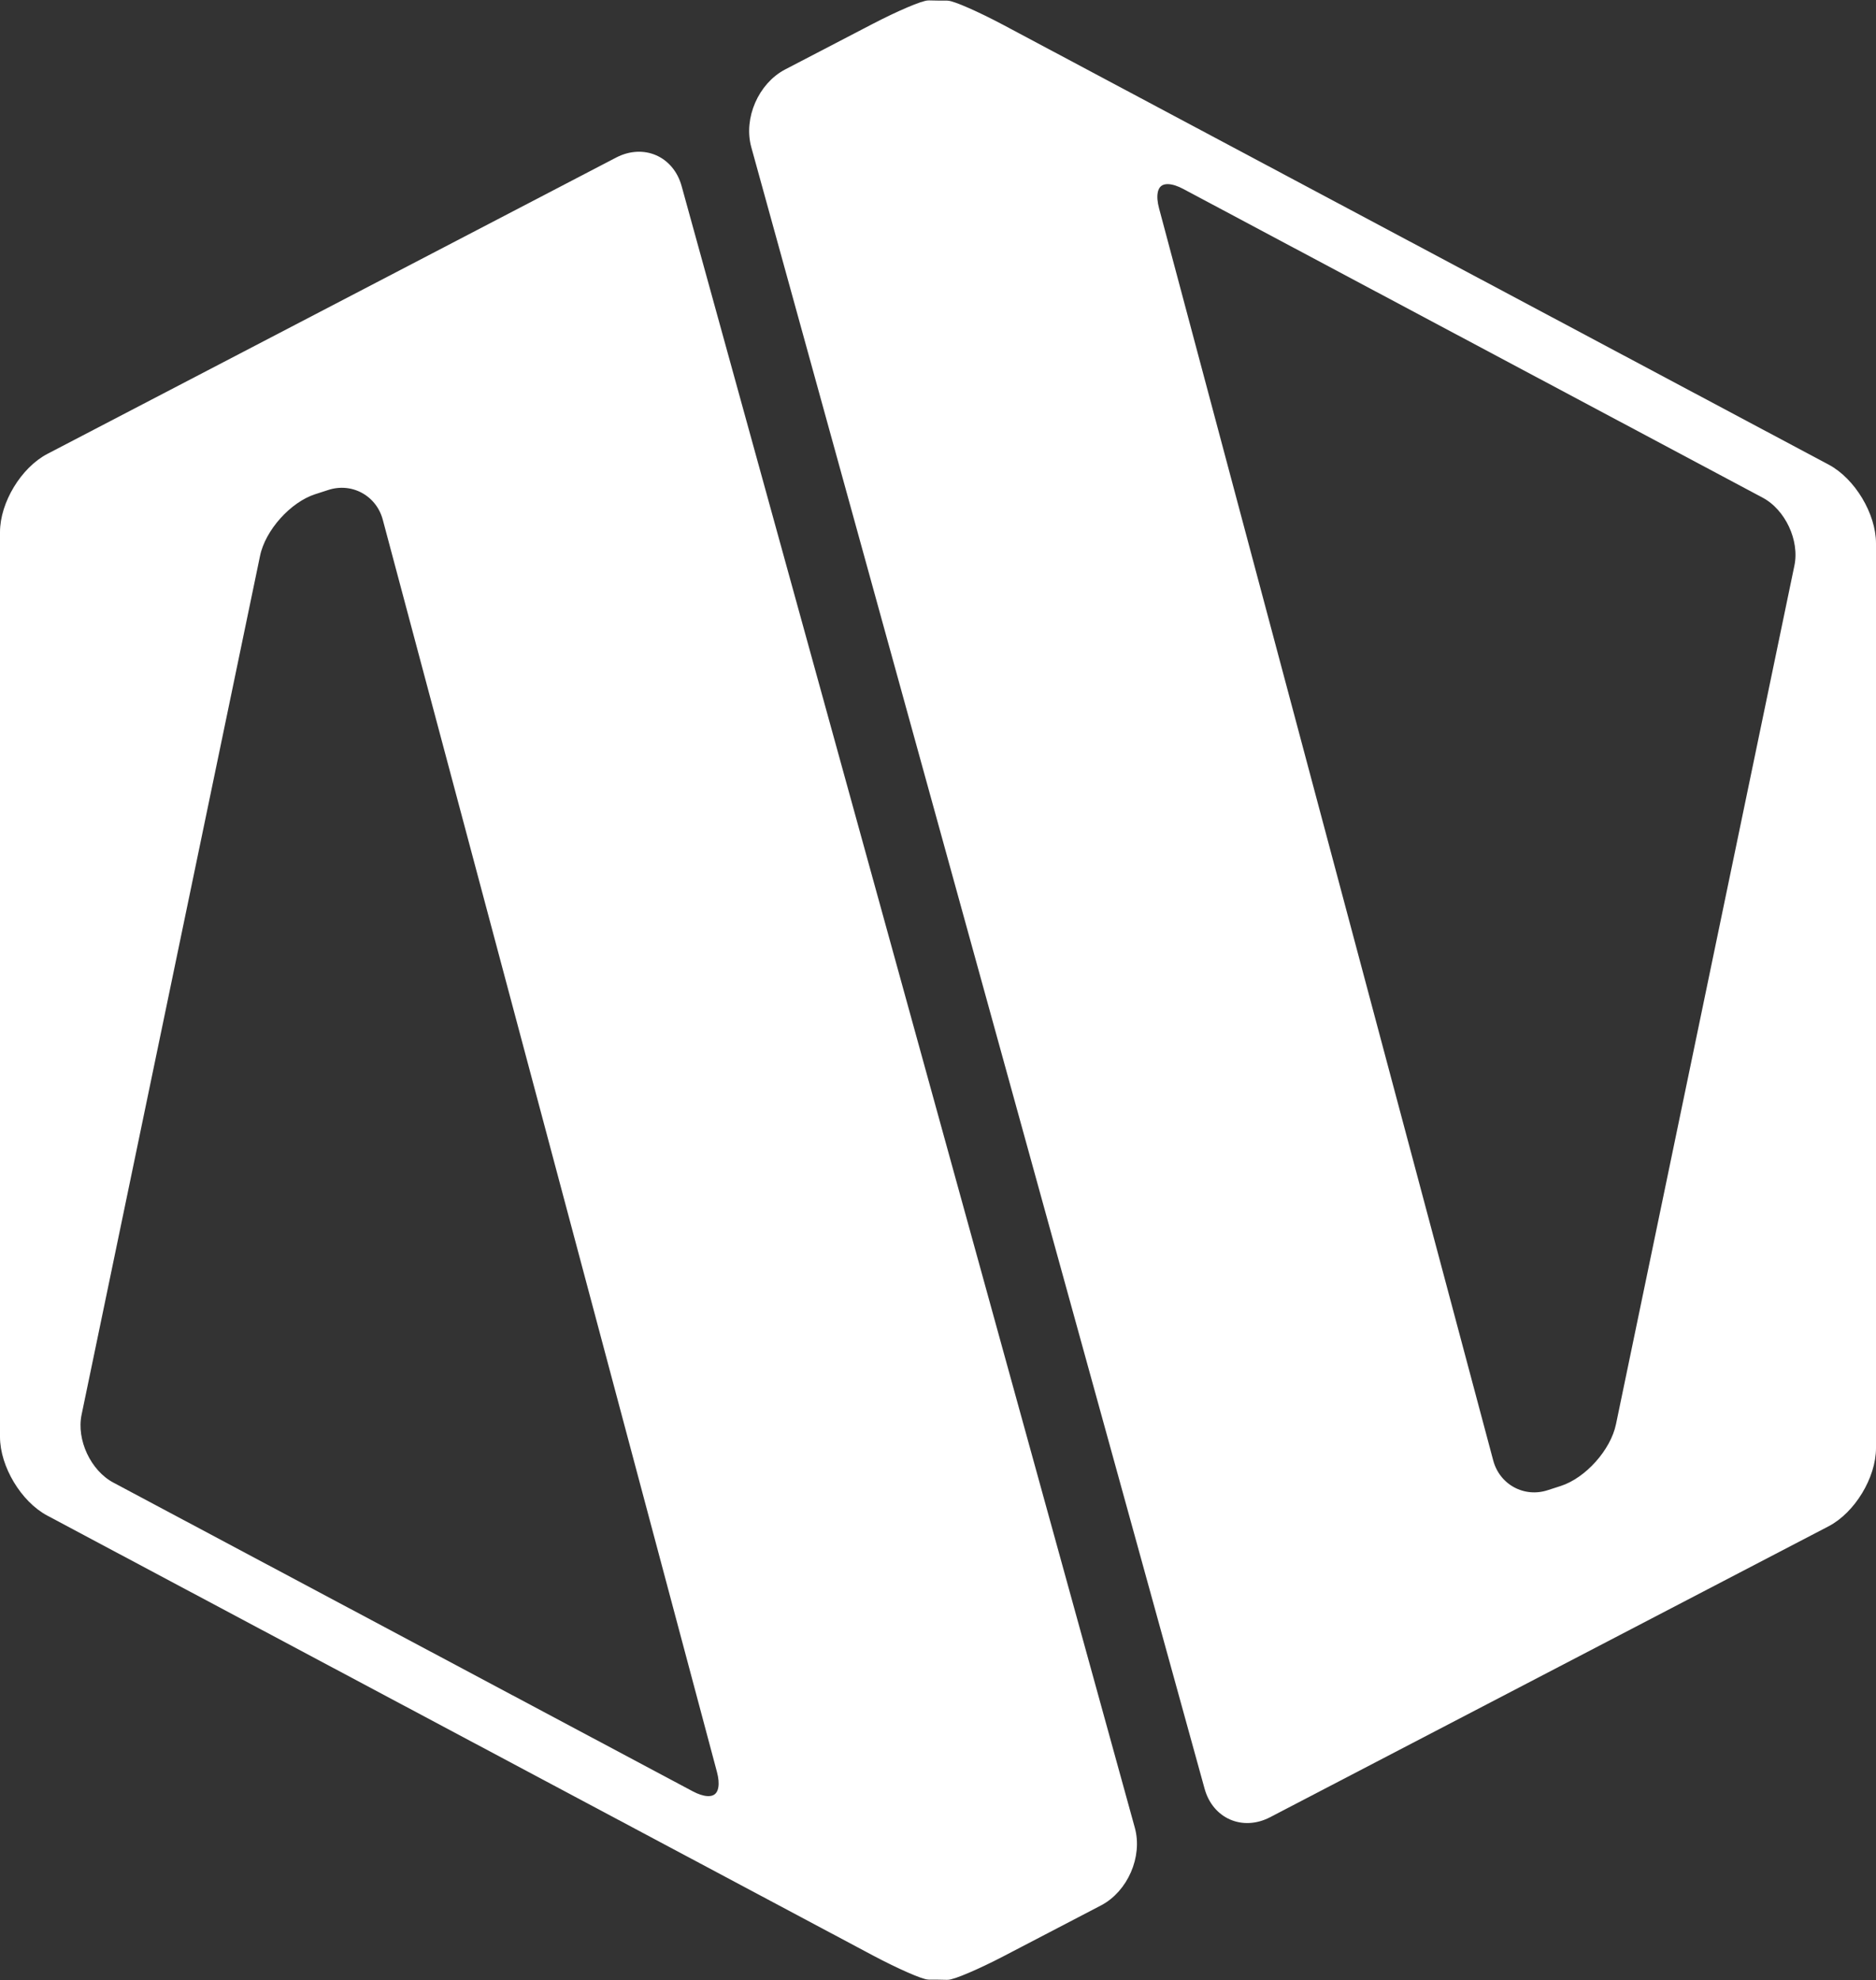 <?xml version="1.0" encoding="UTF-8"?>
<svg id="Layer_2" data-name="Layer 2" xmlns="http://www.w3.org/2000/svg" viewBox="0 0 185.59 195.85">
  <rect x="0" y="0" width="185.59" height="195.85" fill="#333333" stroke="none"/>
  <defs>
    <style>
      .cls-1 {
        fill: none;
        stroke: #fff;
      }

      .cls-2 {
        fill: #fff;
        stroke-width: 0px;
      }
    </style>
  </defs>
  <g id="Emblem_copy" data-name="Emblem copy">
    <g>
      <g>
        <path class="cls-2" d="m66.95,18.54c-.73-2.65-3.33-3.78-5.77-2.51L4.93,45.33c-2.44,1.27-4.43,4.56-4.43,7.31v89.47c0,2.75,1.99,6.06,4.41,7.35l81.67,43.5c2.43,1.29,4.82,2.34,5.32,2.34s1.31,0,1.8.02,2.89-1,5.33-2.27l9.65-5.03c2.44-1.27,3.84-4.48,3.1-7.13L66.95,18.54ZM10.98,147.08c-2.43-1.29-3.96-4.55-3.4-7.25L25.24,54.86c.56-2.69,3.16-5.6,5.77-6.45l1.3-.42c2.61-.86,5.33.62,6.04,3.28l33.06,123.86c.71,2.66-.7,3.77-3.12,2.48l-57.31-30.53Z"/>
        <path class="cls-1" d="m66.95,18.54c-.73-2.65-3.33-3.78-5.77-2.51L4.93,45.33c-2.44,1.27-4.43,4.56-4.43,7.31v89.47c0,2.75,1.99,6.06,4.41,7.35l81.67,43.5c2.43,1.29,4.82,2.34,5.32,2.34s1.31,0,1.8.02,2.89-1,5.33-2.27l9.65-5.03c2.44-1.27,3.84-4.48,3.1-7.13L66.95,18.54ZM10.98,147.08c-2.43-1.29-3.96-4.55-3.4-7.25L25.24,54.86c.56-2.69,3.16-5.6,5.77-6.45l1.3-.42c2.61-.86,5.33.62,6.04,3.28l33.06,123.86c.71,2.66-.7,3.77-3.12,2.48l-57.31-30.53Z"/>
      </g>
      <g>
        <path class="cls-2" d="m99.01,2.9c-2.43-1.29-4.82-2.34-5.32-2.34s-1.31,0-1.8-.02-2.89,1-5.33,2.27l-8.65,4.5c-2.44,1.27-3.84,4.48-3.1,7.13l44.84,162.34c.73,2.65,3.33,3.78,5.77,2.51l55.24-28.77c2.44-1.27,4.43-4.56,4.43-7.31V53.75c0-2.75-1.99-6.06-4.41-7.35L99.01,2.9Zm61.34,138.09c-.56,2.69-3.16,5.6-5.77,6.45l-1.3.42c-2.61.86-5.33-.62-6.04-3.28L114.18,20.73c-.71-2.66.7-3.77,3.12-2.48l57.31,30.53c2.43,1.29,3.96,4.55,3.4,7.25l-17.66,84.97Z"/>
        <path class="cls-1" d="m99.01,2.9c-2.43-1.29-4.82-2.34-5.32-2.34s-1.31,0-1.8-.02-2.89,1-5.33,2.27l-8.65,4.5c-2.44,1.27-3.84,4.48-3.1,7.13l44.84,162.34c.73,2.65,3.33,3.78,5.77,2.51l55.24-28.77c2.44-1.27,4.43-4.56,4.43-7.31V53.75c0-2.75-1.99-6.06-4.41-7.35L99.01,2.9Zm61.34,138.09c-.56,2.69-3.16,5.6-5.77,6.45l-1.3.42c-2.61.86-5.33-.62-6.04-3.28L114.18,20.73c-.71-2.66.7-3.77,3.12-2.48l57.31,30.53c2.43,1.29,3.96,4.55,3.4,7.25l-17.66,84.97Z"/>
      </g>
    </g>
  </g>
</svg>
